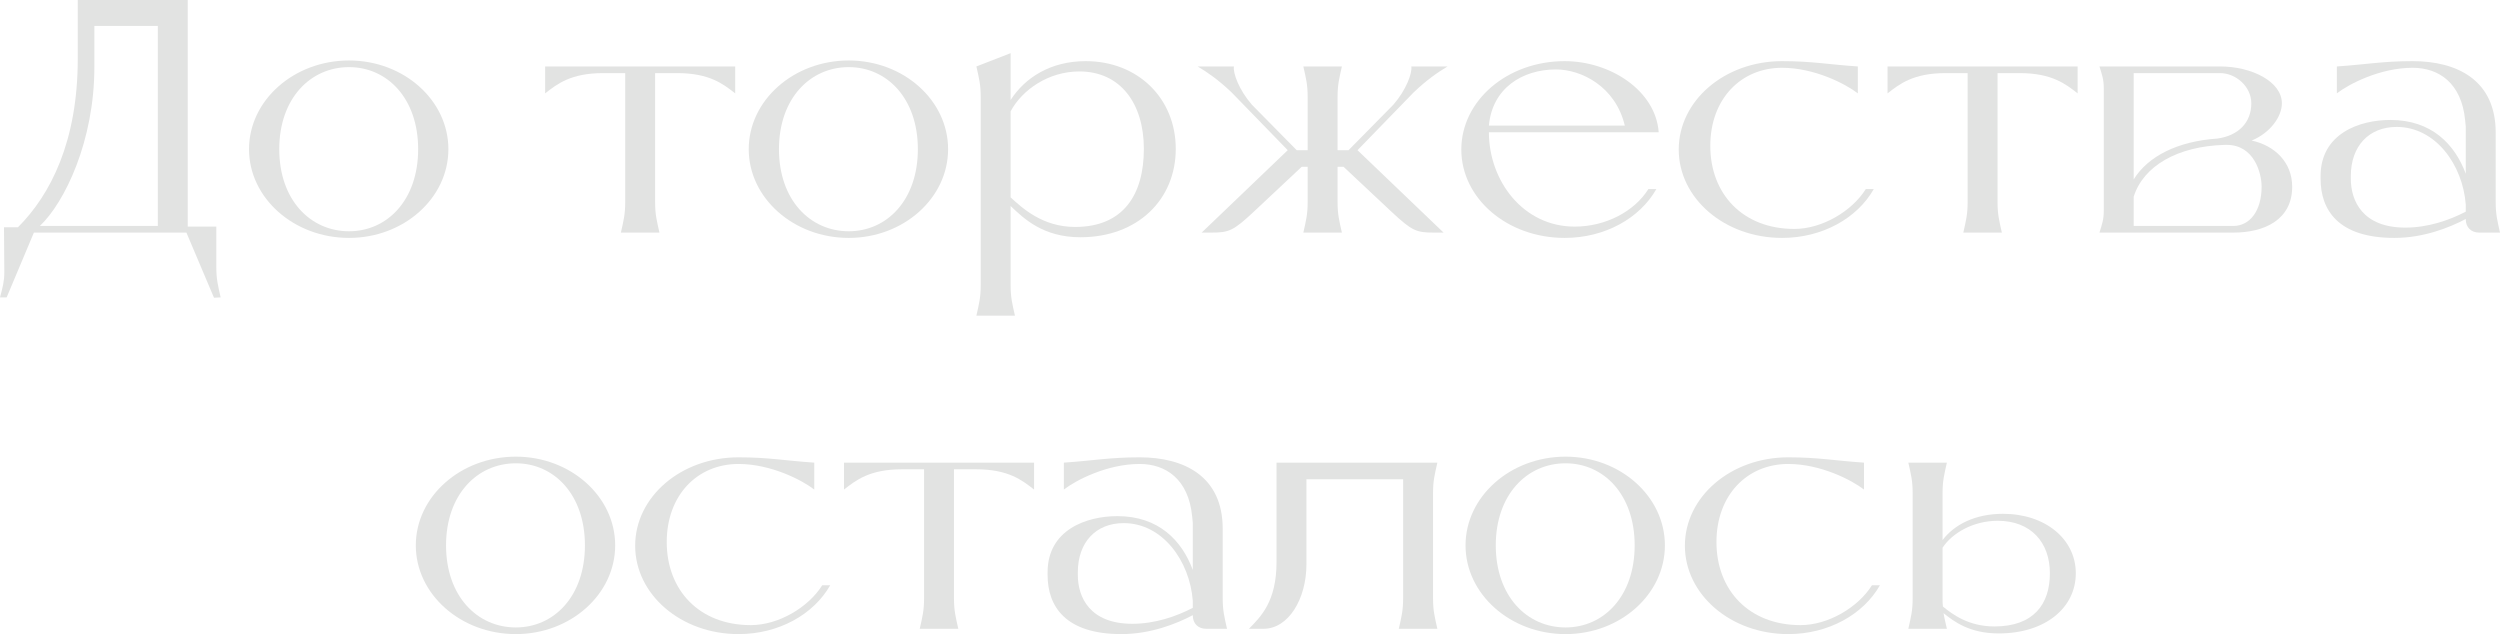 <?xml version="1.0" encoding="UTF-8"?> <svg xmlns="http://www.w3.org/2000/svg" viewBox="0 0 195.618 49.616" fill="none"><path d="M17.264 23.27L16.744 23.296L14.586 18.2H2.652L0.52 23.27H0C0.208 22.49 0.338 22.022 0.338 21.294L0.312 17.784H1.404C3.952 15.236 6.084 11.076 6.084 4.602V0H14.69V17.732H16.926V20.878C16.926 21.866 17.056 22.334 17.264 23.27ZM3.12 17.68H12.35V2.028H7.384V5.252C7.384 11.024 5.07 15.834 3.12 17.68Z" fill="#E2E3E2"></path><path d="M27.311 18.616C22.995 18.616 19.485 15.496 19.485 11.674C19.485 7.852 22.995 4.732 27.311 4.732C31.601 4.732 35.085 7.852 35.085 11.674C35.085 15.496 31.601 18.616 27.311 18.616ZM27.311 18.096C30.301 18.096 32.719 15.652 32.719 11.674C32.719 7.696 30.301 5.252 27.311 5.252C24.295 5.252 21.851 7.696 21.851 11.674C21.851 15.652 24.295 18.096 27.311 18.096Z" fill="#E2E3E2"></path><path d="M57.527 5.2V7.306C56.591 6.578 55.525 5.72 52.977 5.72H51.261V15.808C51.261 16.796 51.391 17.264 51.599 18.2H48.583C48.791 17.264 48.921 16.796 48.921 15.808V5.72H47.205C44.657 5.72 43.591 6.578 42.655 7.306V5.2H57.527Z" fill="#E2E3E2"></path><path d="M66.412 18.616C62.096 18.616 58.586 15.496 58.586 11.674C58.586 7.852 62.096 4.732 66.412 4.732C70.702 4.732 74.186 7.852 74.186 11.674C74.186 15.496 70.702 18.616 66.412 18.616ZM66.412 18.096C69.402 18.096 71.82 15.652 71.82 11.674C71.82 7.696 69.402 5.252 66.412 5.252C63.396 5.252 60.952 7.696 60.952 11.674C60.952 15.652 63.396 18.096 66.412 18.096Z" fill="#E2E3E2"></path><path d="M84.954 4.784C89.036 4.784 92 7.696 92 11.648C92 15.6 89.036 18.564 84.538 18.564C81.6 18.564 80.092 17.082 79.078 16.12V22.308C79.078 23.296 79.208 23.764 79.416 24.7H76.4C76.608 23.764 76.738 23.296 76.738 22.308V7.592C76.738 6.604 76.608 6.136 76.4 5.2L79.078 4.16V7.826C80.196 6.084 82.198 4.784 84.954 4.784ZM84.122 17.758C87.918 17.758 89.504 15.21 89.504 11.648C89.504 8.086 87.658 5.59 84.46 5.59C82.042 5.59 79.988 7.02 79.078 8.71V15.444C79.988 16.276 81.574 17.758 84.122 17.758Z" fill="#E2E3E2"></path><path d="M110.615 7.228L106.221 11.752L112.955 18.2H112.201C110.823 18.2 110.485 18.07 108.873 16.562L105.129 13.052H104.661V15.808C104.661 16.796 104.791 17.264 104.999 18.2H101.983C102.191 17.264 102.321 16.796 102.321 15.808V13.052H101.853L98.109 16.562C96.497 18.07 96.159 18.2 94.781 18.2H94.027L100.761 11.752L96.367 7.228C95.327 6.24 94.495 5.668 93.715 5.2H96.549C96.471 5.72 96.939 7.02 97.953 8.19L101.463 11.752H102.321V7.592C102.321 6.604 102.191 6.136 101.983 5.2H104.999C104.791 6.136 104.661 6.604 104.661 7.592V11.752H105.519L109.029 8.19C110.043 7.02 110.511 5.72 110.433 5.2H113.267C112.487 5.668 111.655 6.24 110.615 7.228Z" fill="#E2E3E2"></path><path d="M128.982 14.794H129.606C128.306 17.082 125.576 18.616 122.43 18.616C117.932 18.616 114.344 15.522 114.344 11.7C114.344 7.878 117.932 4.784 122.43 4.784C126.018 4.784 129.554 7.098 129.788 10.348H116.502C116.502 14.144 119.18 17.732 123.21 17.732C125.654 17.732 127.89 16.536 128.982 14.794ZM116.502 9.828H127.136C126.408 6.76 123.73 5.434 121.754 5.434C119.102 5.434 116.762 6.916 116.502 9.828Z" fill="#E2E3E2"></path><path d="M145.994 14.794H146.618C145.318 17.082 142.588 18.616 139.442 18.616C134.944 18.616 131.356 15.522 131.356 11.7C131.356 7.878 134.944 4.784 139.442 4.784C141.782 4.784 143.056 5.044 145.37 5.2V7.306C144.434 6.578 141.99 5.304 139.442 5.304C136.218 5.304 133.826 7.748 133.826 11.414C133.826 15.184 136.374 17.914 140.404 17.914C142.562 17.914 144.902 16.536 145.994 14.794Z" fill="#E2E3E2"></path><path d="M162.568 5.2V7.306C161.632 6.578 160.566 5.72 158.018 5.72H156.302V15.808C156.302 16.796 156.432 17.264 156.64 18.2H153.624C153.832 17.264 153.962 16.796 153.962 15.808V5.72H152.246C149.698 5.72 148.632 6.578 147.696 7.306V5.2H162.568Z" fill="#E2E3E2"></path><path d="M164.615 16.484V6.916C164.615 6.214 164.485 5.876 164.277 5.2H173.715C176.211 5.2 178.551 6.396 178.551 8.086C178.551 9.126 177.641 10.4 176.185 10.998C178.005 11.388 179.357 12.714 179.357 14.612C179.357 17.186 177.199 18.2 174.755 18.2H164.277C164.485 17.524 164.615 17.186 164.615 16.484ZM166.955 5.72V14.04C168.073 12.22 170.413 11.05 173.507 10.842C175.171 10.608 176.159 9.568 176.159 8.086C176.159 6.76 174.937 5.72 173.715 5.72H166.955ZM166.955 17.68H174.755C176.029 17.68 176.965 16.51 176.965 14.612C176.965 13.52 176.367 11.336 174.235 11.336H174.079C170.361 11.44 167.709 13 166.955 15.392V17.68Z" fill="#E2E3E2"></path><path d="M192.94 17.16V17.134C191.667 17.81 189.638 18.616 187.35 18.616C182.956 18.616 181.579 16.432 181.579 13.988V13.78C181.579 10.452 184.621 9.386 187.038 9.386C190.263 9.386 192.083 11.284 192.94 13.598V9.906L192.888 9.386C192.602 6.5 190.835 5.304 188.781 5.304C186.232 5.304 183.789 6.578 182.852 7.306V5.2C185.166 5.044 186.441 4.784 188.781 4.784C192.264 4.784 195.281 6.266 195.281 10.374V15.808C195.281 16.796 195.411 17.264 195.618 18.2H193.981C193.356 18.2 192.94 17.784 192.94 17.16ZM192.94 16.562V16.016C192.707 12.896 190.575 9.932 187.533 9.932C185.349 9.932 183.945 11.44 183.945 13.78V13.988C183.945 15.73 184.881 17.81 188.208 17.81C189.976 17.81 191.641 17.238 192.94 16.562Z" fill="#E2E3E2"></path><path d="M40.362 49.616C36.046 49.616 32.536 46.496 32.536 42.674C32.536 38.852 36.046 35.732 40.362 35.732C44.651 35.732 48.136 38.852 48.136 42.674C48.136 46.496 44.651 49.616 40.362 49.616ZM40.362 49.096C43.352 49.096 45.769 46.652 45.769 42.674C45.769 38.696 43.352 36.252 40.362 36.252C37.346 36.252 34.902 38.696 34.902 42.674C34.902 46.652 37.346 49.096 40.362 49.096Z" fill="#E2E3E2"></path><path d="M64.338 45.794H64.962C63.662 48.082 60.932 49.616 57.786 49.616C53.288 49.616 49.7 46.522 49.7 42.7C49.7 38.878 53.288 35.784 57.786 35.784C60.126 35.784 61.4 36.044 63.714 36.2V38.306C62.778 37.578 60.334 36.304 57.786 36.304C54.562 36.304 52.17 38.748 52.17 42.414C52.17 46.184 54.718 48.914 58.748 48.914C60.906 48.914 63.246 47.536 64.338 45.794Z" fill="#E2E3E2"></path><path d="M80.912 36.2V38.306C79.976 37.578 78.91 36.72 76.362 36.72H74.646V46.808C74.646 47.796 74.776 48.264 74.984 49.2H71.968C72.176 48.264 72.306 47.796 72.306 46.808V36.72H70.59C68.041 36.72 66.976 37.578 66.04 38.306V36.2H80.912Z" fill="#E2E3E2"></path><path d="M93.333 48.16V48.134C92.059 48.81 90.031 49.616 87.743 49.616C83.349 49.616 81.971 47.432 81.971 44.988V44.78C81.971 41.452 85.013 40.386 87.431 40.386C90.655 40.386 92.475 42.284 93.333 44.598V40.906L93.281 40.386C92.995 37.5 91.227 36.304 89.173 36.304C86.625 36.304 84.181 37.578 83.245 38.306V36.2C85.559 36.044 86.833 35.784 89.173 35.784C92.657 35.784 95.673 37.266 95.673 41.374V46.808C95.673 47.796 95.803 48.264 96.011 49.2H94.373C93.749 49.2 93.333 48.784 93.333 48.16ZM93.333 47.562V47.016C93.099 43.896 90.967 40.932 87.925 40.932C85.741 40.932 84.337 42.44 84.337 44.78V44.988C84.337 46.73 85.273 48.81 88.601 48.81C90.369 48.81 92.033 48.238 93.333 47.562Z" fill="#E2E3E2"></path><path d="M112.131 38.592V46.808C112.131 47.796 112.261 48.264 112.469 49.2H109.453C109.661 48.264 109.791 47.796 109.791 46.808V37.5H102.225V44.156C102.225 46.86 100.821 49.2 98.871 49.2H97.727C98.637 48.264 99.885 47.094 99.885 43.974V36.2H112.469C112.261 37.136 112.131 37.604 112.131 38.592Z" fill="#E2E3E2"></path><path d="M122.5 49.616C118.184 49.616 114.674 46.496 114.674 42.674C114.674 38.852 118.184 35.732 122.5 35.732C126.79 35.732 130.274 38.852 130.274 42.674C130.274 46.496 126.79 49.616 122.5 49.616ZM122.5 49.096C125.49 49.096 127.908 46.652 127.908 42.674C127.908 38.696 125.49 36.252 122.5 36.252C119.484 36.252 117.04 38.696 117.04 42.674C117.04 46.652 119.484 49.096 122.5 49.096Z" fill="#E2E3E2"></path><path d="M146.476 45.794H147.1C145.8 48.082 143.07 49.616 139.924 49.616C135.426 49.616 131.838 46.522 131.838 42.7C131.838 38.878 135.426 35.784 139.924 35.784C142.264 35.784 143.538 36.044 145.852 36.2V38.306C144.916 37.578 142.472 36.304 139.924 36.304C136.7 36.304 134.308 38.748 134.308 42.414C134.308 46.184 136.856 48.914 140.886 48.914C143.044 48.914 145.384 47.536 146.476 45.794Z" fill="#E2E3E2"></path><path d="M156.732 40.204C160.034 40.204 162.426 42.18 162.426 44.858C162.426 47.562 160.034 49.564 156.394 49.564C154.106 49.564 152.884 48.628 152.078 47.978C152.13 48.342 152.234 48.706 152.338 49.2H149.322C149.53 48.264 149.66 47.796 149.66 46.808V38.592C149.66 37.604 149.53 37.136 149.322 36.2H152.338C152.13 37.136 152 37.604 152 38.592V42.258C152.91 41.062 154.522 40.204 156.732 40.204ZM156.056 49.018C159.124 49.018 160.398 47.276 160.398 44.858C160.398 42.44 158.916 40.75 156.316 40.75C154.392 40.75 152.754 41.712 152 42.856V46.808C152 47.042 152 47.276 152.026 47.458C152.754 48.056 154.028 49.018 156.056 49.018Z" fill="#E2E3E2"></path></svg> 